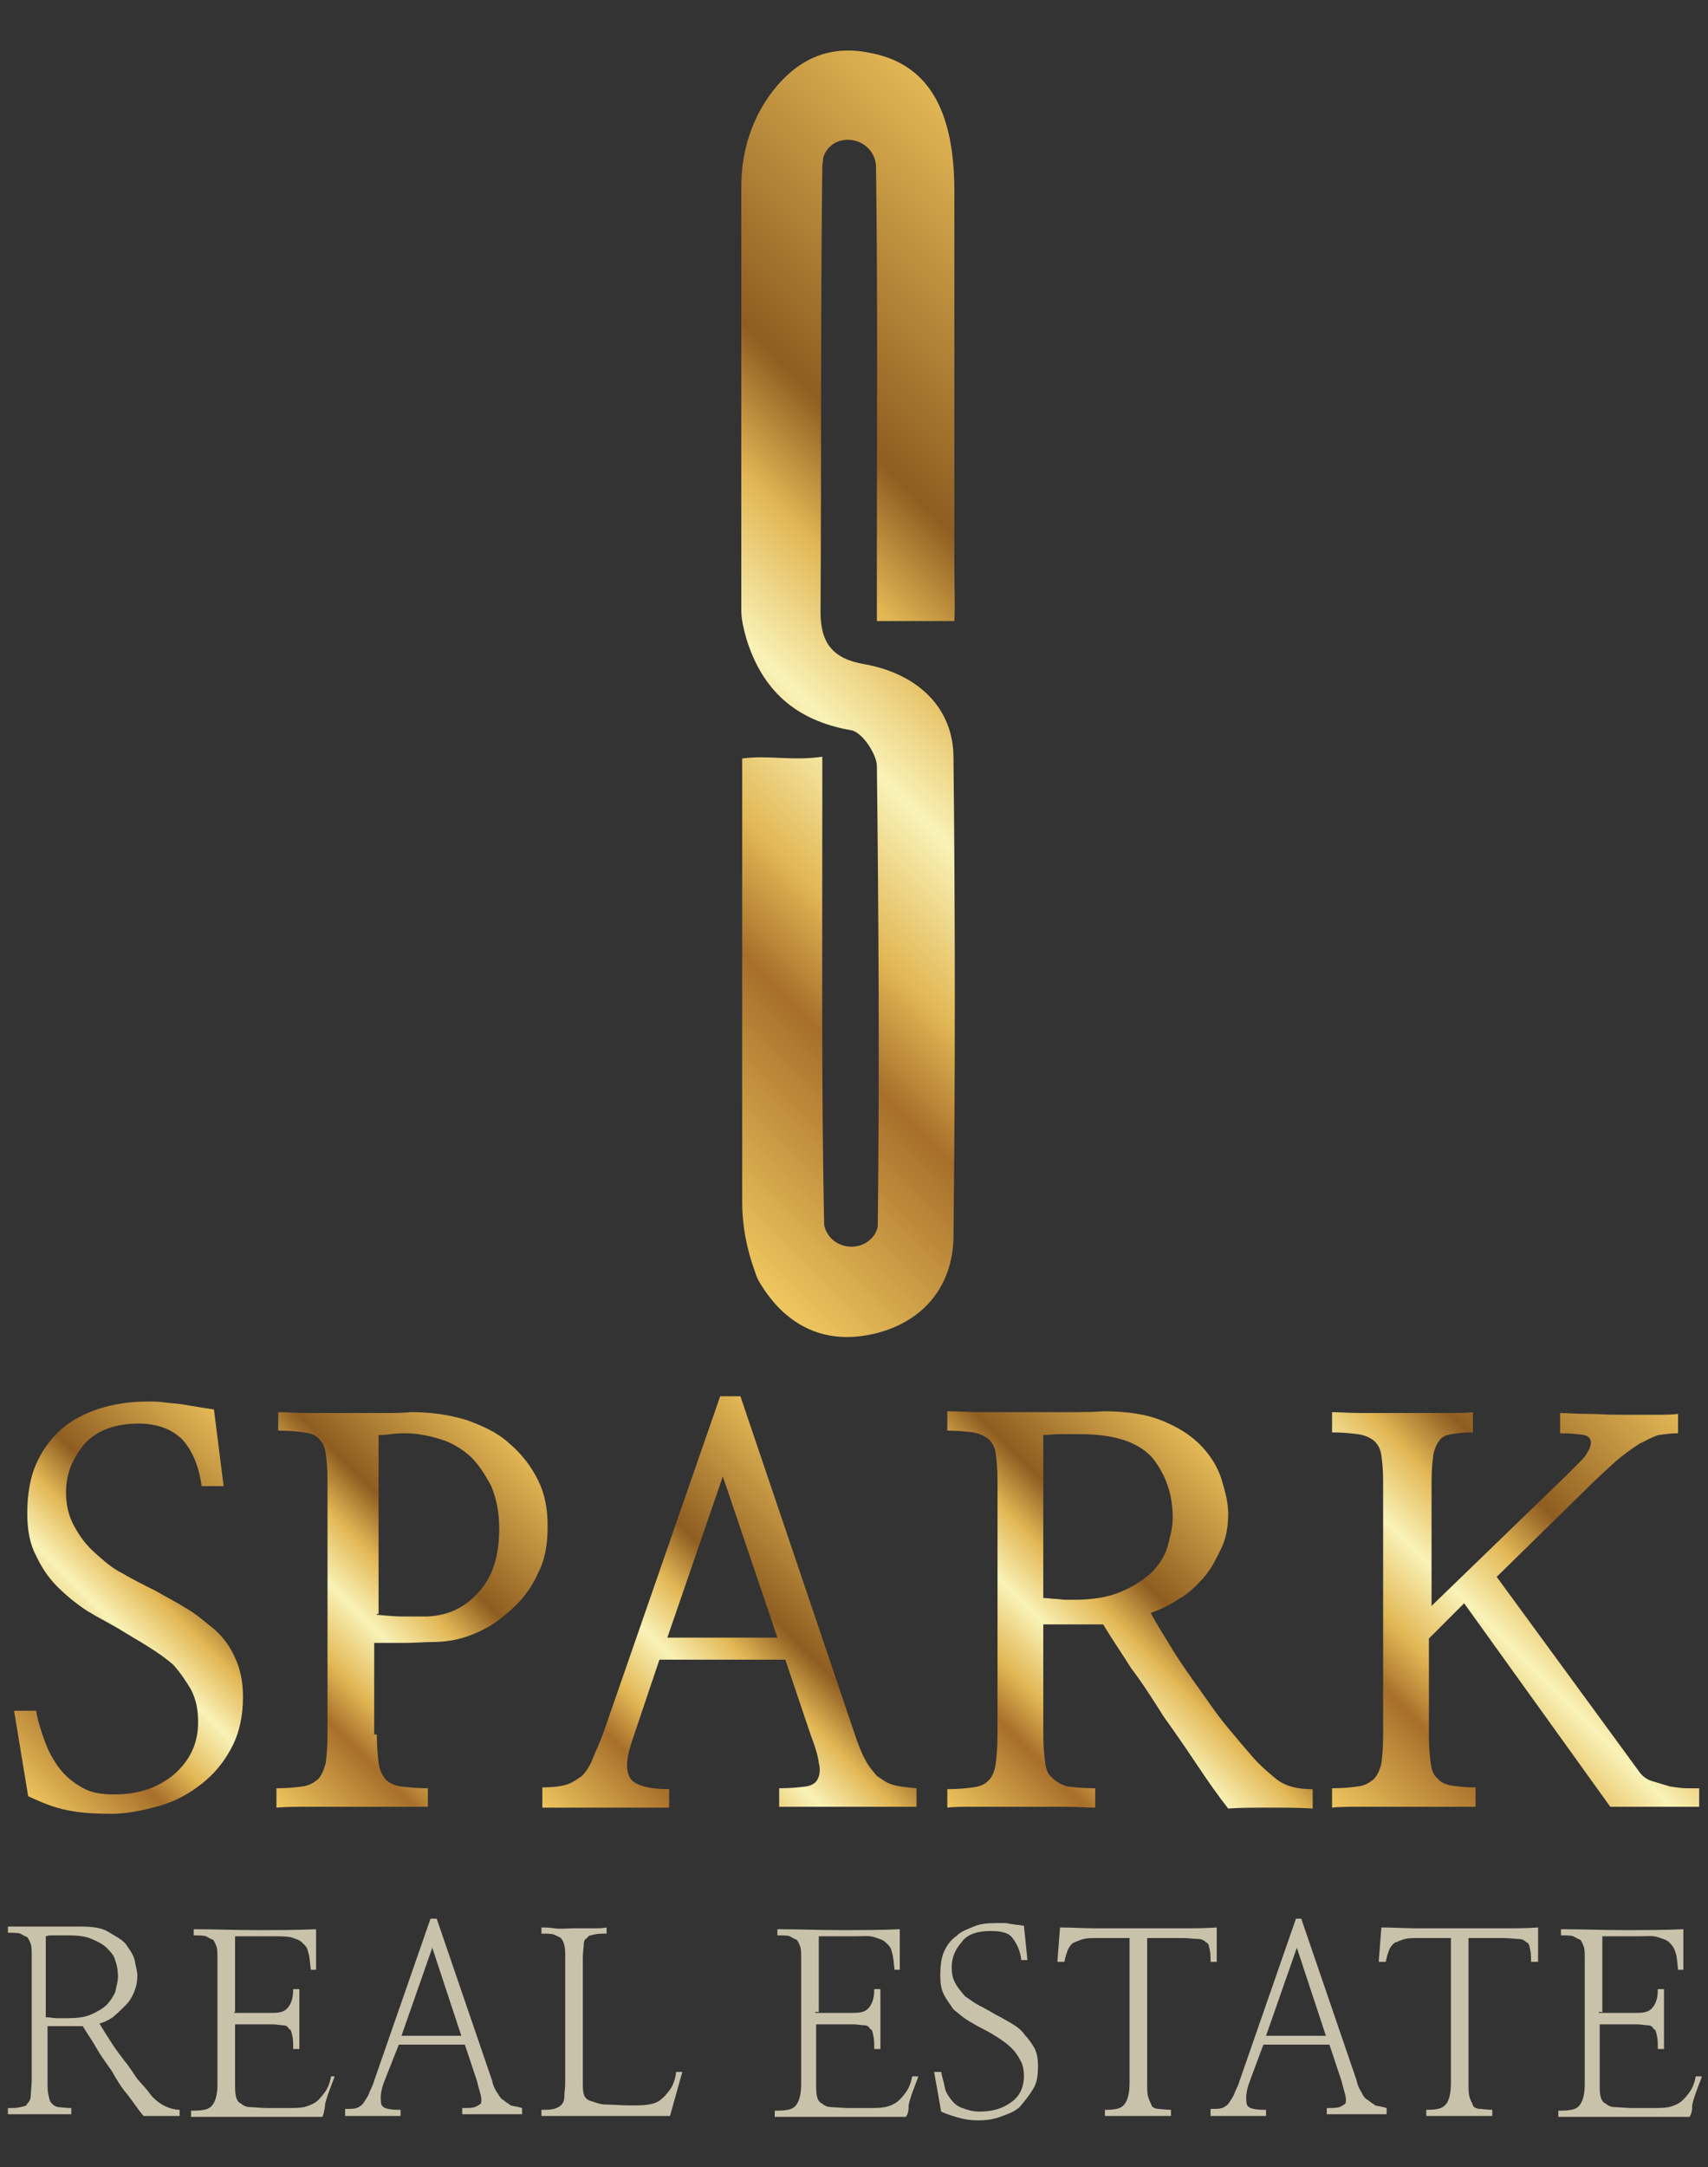 <?xml version="1.0" encoding="utf-8"?>
<!-- Generator: Adobe Illustrator 24.1.2, SVG Export Plug-In . SVG Version: 6.00 Build 0)  -->
<svg version="1.1" id="Layer_1" xmlns="http://www.w3.org/2000/svg" xmlns:xlink="http://www.w3.org/1999/xlink" x="0px" y="0px"
	 viewBox="0 0 194 246" style="enable-background:new 0 0 194 246;" xml:space="preserve">
<rect x="0" y="0" width="194" height="246" fill="#333333" stroke="none"/>
<style type="text/css">
	.st0{fill:url(#SVGID_1_);}
	.st1{fill:url(#SVGID_2_);}
	.st2{fill:url(#SVGID_3_);}
	.st3{fill:url(#SVGID_4_);}
	.st4{fill:url(#SVGID_5_);}
	.st5{fill:url(#SVGID_6_);}
	.st6{fill:#C9C2AA;}
</style>
<linearGradient id="SVGID_1_" gradientUnits="userSpaceOnUse" x1="57.947" y1="130.311" x2="135.792" y2="208.156" gradientTransform="matrix(1 0 0 -1 0 248)">
	<stop  offset="0" style="stop-color:#EEC65F"/>
	<stop  offset="0.23" style="stop-color:#A76F2A"/>
	<stop  offset="0.33" style="stop-color:#E2B755"/>
	<stop  offset="0.46" style="stop-color:#F9F2B7"/>
	<stop  offset="0.58" style="stop-color:#E2B755"/>
	<stop  offset="0.69" style="stop-color:#8F5D21"/>
	<stop  offset="1" style="stop-color:#E2B755"/>
</linearGradient>
<path class="st0" d="M84.3,136.5V86.1c2.9-0.4,5.7,0.3,9.1-0.2c0,3,0,4.7,0,6.6c0,15.4-0.1,30.7,0.2,46.1c0,0.3,0,0.6,0.1,0.8
	c0.8,2.4,4.1,2.9,5.6,0.8c0.2-0.3,0.4-0.8,0.4-1.1c0.2-17.3,0.1-34.8-0.1-52.1c0-1.4-1.7-3.9-2.9-4.1c-6.4-1.1-10.1-4.6-11.9-10.3
	c-0.3-1.1-0.6-2.2-0.6-3.3V21.1c0-3.9,1.2-7.7,3.6-10.8c3-3.8,6.6-5.2,11-4.3c6.5,1.2,9.6,6.3,9.6,15.7c0,14.2,0,28.6,0,42.9
	c0,2,0.1,3.9,0,5.9h-8.8c0-3,0-5.5,0-8.1c0-14.5,0.1-28.9-0.1-43.4c0-0.2,0-0.4-0.1-0.8c-0.8-2.9-5-3.2-5.9-0.3c0,0.4-0.1,0.7-0.1,1
	c-0.2,16.9-0.1,33.7-0.2,50.6c0,3.5,1.4,5.3,5,5.9c6.1,1.1,10.1,5,10.1,10.6c0.2,18.1,0.2,36.2,0,54.5c-0.1,5.4-3.3,9.4-8.6,10.8
	c-5.3,1.4-9.8-0.3-12.9-4.9c-0.4-0.6-0.8-1.2-1-1.9C84.8,141.8,84.3,139.1,84.3,136.5z"/>
<g>
	
		<linearGradient id="SVGID_2_" gradientUnits="userSpaceOnUse" x1="-1.919" y1="48.669" x2="30.622" y2="81.21" gradientTransform="matrix(1 0 0 -1 0 248)">
		<stop  offset="0" style="stop-color:#EEC65F"/>
		<stop  offset="0.23" style="stop-color:#A76F2A"/>
		<stop  offset="0.33" style="stop-color:#E2B755"/>
		<stop  offset="0.46" style="stop-color:#F9F2B7"/>
		<stop  offset="0.58" style="stop-color:#E2B755"/>
		<stop  offset="0.69" style="stop-color:#8F5D21"/>
		<stop  offset="1" style="stop-color:#E2B755"/>
	</linearGradient>
	<path class="st1" d="M1.6,194.2h2.5c0.2,1.2,0.6,2.4,1,3.5c0.4,1.1,1,2.2,1.7,3.1c0.7,0.9,1.6,1.6,2.5,2.1c1,0.6,2.2,0.8,3.7,0.8
		c2.8,0,5-0.8,6.8-2.3c1.8-1.6,2.7-3.5,2.7-5.9c0-1.4-0.2-2.5-0.8-3.7c-0.6-1-1.2-1.9-2-2.8c-0.9-0.8-1.8-1.4-2.9-2.1
		c-1.1-0.7-2.2-1.3-3.3-2c-1.2-0.7-2.4-1.3-3.7-2.1c-1.2-0.8-2.3-1.7-3.3-2.7c-1-1-1.8-2.2-2.4-3.5c-0.7-1.3-1-2.9-1-4.8
		c0-2.1,0.3-4,1-5.6c0.7-1.6,1.7-2.9,2.9-4c1.2-1,2.7-1.8,4.3-2.3s3.4-0.8,5.4-0.8c0.7,0,1.4,0,2,0.1c0.7,0.1,1.2,0.1,1.9,0.2
		c0.6,0.1,1.2,0.2,1.8,0.3c0.6,0.1,1.2,0.2,1.9,0.3l1.1,8.7h-2.5c-0.3-2.3-1.1-4.1-2.2-5.3c-1.1-1.1-2.8-1.8-4.9-1.8
		c-2.8,0-4.8,0.8-6.2,2.3c-1.3,1.6-2.1,3.3-2.1,5.5c0,1.4,0.3,2.7,0.9,3.8s1.3,2.1,2.3,3c1,0.9,2,1.8,3.2,2.4c1.2,0.7,2.4,1.3,3.8,2
		c1.2,0.7,2.4,1.3,3.5,2c1.2,0.7,2.2,1.6,3.2,2.4c1,0.9,1.8,2,2.3,3.2c0.6,1.2,0.9,2.8,0.9,4.4c0,2.2-0.4,4.1-1.3,5.8
		c-0.9,1.7-2,3-3.4,4.1c-1.4,1.1-3,2-4.8,2.5s-3.7,0.9-5.4,0.9c-1.9,0-3.5-0.1-5-0.4c-1.6-0.3-3-0.9-4.5-1.6L1.6,194.2z"/>
	
		<linearGradient id="SVGID_3_" gradientUnits="userSpaceOnUse" x1="24.586" y1="49.716" x2="58.591" y2="83.722" gradientTransform="matrix(1 0 0 -1 0 248)">
		<stop  offset="0" style="stop-color:#EEC65F"/>
		<stop  offset="0.23" style="stop-color:#A76F2A"/>
		<stop  offset="0.33" style="stop-color:#E2B755"/>
		<stop  offset="0.46" style="stop-color:#F9F2B7"/>
		<stop  offset="0.58" style="stop-color:#E2B755"/>
		<stop  offset="0.69" style="stop-color:#8F5D21"/>
		<stop  offset="1" style="stop-color:#E2B755"/>
	</linearGradient>
	<path class="st2" d="M42.8,196.9c0,1.3,0.1,2.4,0.2,3.2c0.1,0.8,0.4,1.4,0.8,1.9c0.4,0.4,1,0.7,1.8,0.8c0.8,0.1,1.8,0.2,3,0.2v2.1
		c-1.1,0-2.3,0-3.9,0c-1.4,0-3,0-4.7,0c-1.7,0-3.1,0-4.7,0c-1.6,0-2.8,0-3.9,0.1V203c1.2,0,2.2-0.1,2.9-0.2c0.8-0.1,1.3-0.4,1.8-0.8
		c0.4-0.4,0.7-1.1,0.9-1.9c0.1-0.8,0.2-1.9,0.2-3.2v-29c0-1.2-0.1-2.1-0.2-2.9c-0.1-0.7-0.3-1.2-0.8-1.7s-1-0.6-1.7-0.7
		c-0.7-0.1-1.7-0.2-2.9-0.2v-2.1c0.9,0,2,0.1,3.3,0.1c1.3,0,2.8,0,4.3,0c1.4,0,2.9,0,4.2,0s2.4,0,3.3-0.1c2.3,0,4.3,0.3,6.3,0.9
		c1.9,0.7,3.5,1.4,4.9,2.7c1.3,1.1,2.4,2.5,3.2,4.1s1.1,3.3,1.1,5.3c0,2-0.3,3.8-1.1,5.3c-0.7,1.6-1.7,2.9-2.9,4s-2.5,2.1-4.2,2.8
		c-1.6,0.7-3.2,1-5,1c-0.9,0-1.9,0.1-3.1,0.1c-1.2,0-2.3,0-3.4,0v10.4H42.8z M42.8,183.3c1,0.1,2,0.2,3,0.2c1,0,1.9,0,2.7,0
		c2.4-0.1,4.3-1,5.9-2.8c1.6-1.8,2.3-4.1,2.3-7.2c0-1.8-0.3-3.3-0.9-4.8c-0.7-1.3-1.4-2.4-2.3-3.3c-1-0.9-2.1-1.6-3.4-2
		c-1.3-0.4-2.7-0.7-4-0.7c-0.4,0-1,0-1.7,0.1c-0.7,0.1-1.1,0.1-1.4,0.1v20.3H42.8z"/>
	
		<linearGradient id="SVGID_4_" gradientUnits="userSpaceOnUse" x1="65.505" y1="38.819" x2="100.106" y2="73.419" gradientTransform="matrix(1 0 0 -1 0 248)">
		<stop  offset="0" style="stop-color:#EEC65F"/>
		<stop  offset="0.23" style="stop-color:#A76F2A"/>
		<stop  offset="0.33" style="stop-color:#E2B755"/>
		<stop  offset="0.46" style="stop-color:#F9F2B7"/>
		<stop  offset="0.58" style="stop-color:#E2B755"/>
		<stop  offset="0.69" style="stop-color:#8F5D21"/>
		<stop  offset="1" style="stop-color:#E2B755"/>
	</linearGradient>
	<path class="st3" d="M71.9,197.3c-0.7,2-0.9,3.4-0.4,4.4c0.4,0.9,2,1.4,4.5,1.4v2.1c-1,0-2.1,0-3.3,0c-1.2,0-2.5,0-3.9,0
		s-2.5,0-3.9,0c-1.2,0-2.3,0-3.3,0v-2.3c1.1,0,2-0.1,2.7-0.3s1.2-0.6,1.8-1c0.4-0.4,0.9-1.1,1.2-1.9c0.3-0.8,0.8-1.8,1.2-2.9
		l13.3-38.3h2.3l13,38.4c0.4,1.2,0.8,2.2,1.2,2.9c0.4,0.8,0.9,1.3,1.3,1.8c0.6,0.4,1.1,0.8,1.8,1c0.7,0.2,1.6,0.3,2.7,0.4v2.1
		c-1,0-2.1,0-3.5,0c-1.4,0-2.9,0-4.3,0c-1.6,0-3,0-4.3,0c-1.4,0-2.5,0-3.5,0V203c1.3,0,2.2-0.1,3-0.2c0.7-0.1,1.2-0.4,1.4-0.9
		c0.2-0.4,0.3-1,0.1-1.8c-0.1-0.8-0.4-1.8-0.9-3.1l-2.9-8.6H74.9L71.9,197.3z M88.3,185.9l-6.2-18.3l-6.3,18.3H88.3z"/>
	
		<linearGradient id="SVGID_5_" gradientUnits="userSpaceOnUse" x1="106.575" y1="43.517" x2="141.517" y2="78.459" gradientTransform="matrix(1 0 0 -1 0 248)">
		<stop  offset="0" style="stop-color:#EEC65F"/>
		<stop  offset="0.23" style="stop-color:#A76F2A"/>
		<stop  offset="0.33" style="stop-color:#E2B755"/>
		<stop  offset="0.46" style="stop-color:#F9F2B7"/>
		<stop  offset="0.58" style="stop-color:#E2B755"/>
		<stop  offset="0.69" style="stop-color:#8F5D21"/>
		<stop  offset="1" style="stop-color:#E2B755"/>
	</linearGradient>
	<path class="st4" d="M118.5,184.3v12.7c0,1.2,0.1,2.2,0.2,3s0.3,1.4,0.8,1.8c0.4,0.4,1,0.8,1.8,1c0.8,0.1,1.8,0.2,3.1,0.2v2.2
		c-0.8,0-2-0.1-3.5-0.1c-1.6,0-3.2,0-5,0c-1.7,0-3.3,0-4.9,0s-2.7,0-3.4,0.1v-2.1c1.2,0,2.2-0.1,2.9-0.2c0.8-0.1,1.3-0.3,1.8-0.8
		c0.4-0.4,0.7-1.1,0.8-1.9s0.2-1.9,0.2-3.3v-29c0-1.2-0.1-2.1-0.2-2.9c-0.1-0.7-0.4-1.3-0.9-1.7c-0.4-0.3-1-0.6-1.7-0.7
		c-0.8-0.1-1.7-0.2-2.9-0.2v-2.2c1,0,2.2,0.1,3.8,0.1c1.6,0,3.2,0,4.9,0s3.4,0,5,0c1.7,0,3,0,4-0.1c2.9,0,5.2,0.4,7,1.2
		c1.9,0.8,3.3,1.8,4.3,2.9c1,1.1,1.8,2.4,2.2,3.8s0.7,2.5,0.7,3.7c0,1.4-0.2,2.8-0.8,4c-0.6,1.2-1.1,2.3-2,3.3s-1.7,1.8-2.8,2.4
		c-1,0.7-2.1,1.2-3.2,1.6c0.7,1.3,1.6,2.7,2.5,4.2c1,1.6,2,3,3,4.4c1,1.4,2,2.9,3,4.1c1,1.2,1.9,2.3,2.7,3.2c0.9,1.1,1.9,2,3,2.9
		c1.1,0.9,2.5,1.2,4.2,1.2v2.2c-1.4-0.1-3.1-0.1-4.9-0.1c-1.9,0-3.4,0-4.7,0.1c-1.1-1.4-2.3-3.1-3.5-4.9c-1.2-1.8-2.5-3.7-3.8-5.5
		c-1.2-1.9-2.4-3.8-3.7-5.5c-1.2-1.9-2.3-3.5-3.2-5h-6.8V184.3z M118.5,181.4c0.6,0,1,0.1,1.3,0.1c0.4,0,0.8,0.1,1.2,0.1
		c0.4,0,0.8,0,1.1,0c2,0,3.8-0.3,5.2-0.9c1.4-0.6,2.5-1.3,3.4-2.1c0.9-0.9,1.6-1.9,1.9-3s0.6-2.2,0.6-3.3c0-2.7-0.8-4.9-2.3-6.8
		c-1.6-1.8-4.3-2.7-8.3-2.7c-0.9,0-1.7,0-2.3,0s-1.2,0.1-1.8,0.1C118.5,163.1,118.5,181.4,118.5,181.4z"/>
	
		<linearGradient id="SVGID_6_" gradientUnits="userSpaceOnUse" x1="150.483" y1="43.635" x2="192.535" y2="85.687" gradientTransform="matrix(1 0 0 -1 0 248)">
		<stop  offset="0" style="stop-color:#EEC65F"/>
		<stop  offset="0.23" style="stop-color:#A76F2A"/>
		<stop  offset="0.33" style="stop-color:#E2B755"/>
		<stop  offset="0.46" style="stop-color:#F9F2B7"/>
		<stop  offset="0.58" style="stop-color:#E2B755"/>
		<stop  offset="0.69" style="stop-color:#8F5D21"/>
		<stop  offset="1" style="stop-color:#E2B755"/>
	</linearGradient>
	<path class="st5" d="M186.1,201c0.4,0.6,0.9,1,1.6,1.2c0.7,0.2,1.3,0.4,2,0.6c0.7,0.1,1.3,0.2,1.9,0.2c0.6,0,1.1,0,1.4,0v2.1
		c-0.6,0-1.3,0-2.2,0c-0.9,0-1.9,0-2.9,0c-1,0-2,0-2.9,0c-0.9,0-1.6,0-2.1,0L166.3,182l-4,4v11c0,1.3,0.1,2.3,0.2,3.1
		c0.1,0.8,0.3,1.4,0.8,1.8c0.3,0.4,0.9,0.7,1.6,0.8c0.7,0.1,1.6,0.2,2.7,0.2v2.2c-0.7,0-1.8,0-3.3,0s-3.1,0-4.8,0
		c-1.7,0-3.3,0-4.8,0c-1.4,0-2.7,0-3.4,0.1v-2.2c1.2,0,2.2-0.1,2.9-0.2c0.8-0.1,1.3-0.4,1.8-0.8c0.4-0.4,0.7-1,0.9-1.8
		c0.1-0.8,0.2-1.8,0.2-3.1v-29c0-1.2-0.1-2.2-0.2-2.9c-0.1-0.7-0.4-1.3-0.9-1.7c-0.4-0.3-1-0.6-1.8-0.7c-0.8-0.1-1.8-0.2-2.9-0.2
		v-2.3c0.7,0,1.9,0.1,3.3,0.1c1.6,0,3.1,0,4.8,0c1.7,0,3.2,0,4.7,0c1.4,0,2.5,0,3.2-0.1v2.3c-1,0-1.8,0.1-2.4,0.2
		c-0.7,0.1-1.1,0.3-1.4,0.7c-0.3,0.4-0.6,1-0.7,1.7c-0.1,0.7-0.2,1.7-0.2,2.9v14.2l15.3-14.8c0.1-0.1,0.4-0.4,0.7-0.7
		c0.3-0.3,0.7-0.7,1-1c0.3-0.3,0.6-0.7,0.8-1.1c0.2-0.3,0.3-0.7,0.3-0.9c0-0.4-0.2-0.8-0.8-0.9c-0.6-0.1-1.4-0.2-2.7-0.2v-2.3
		c0.7,0,1.7,0.1,2.9,0.1c1.2,0,2.5,0.1,3.9,0.1s2.5,0,3.8,0c1.2,0,2.1,0,2.8-0.1v2.2c-0.8,0-1.4,0.1-2.2,0.2c-0.7,0.2-1.4,0.6-2.2,1
		c-0.9,0.6-1.8,1.2-2.8,2.1c-1,0.9-2.2,2-3.5,3.3l-9.9,9.7L186.1,201z"/>
</g>
<g>
	<path class="st6" d="M5.4,230v6.3c0,0.7,0,1.1,0.1,1.5s0.1,0.7,0.4,1s0.6,0.4,0.8,0.4s0.8,0.1,1.4,0.1v0.7c-0.4,0-1,0-1.5,0
		s-1.4,0-2.1,0s-1.4,0-2.1,0s-1.3,0-1.5,0v-0.7c0.6,0,1,0,1.4-0.1s0.7-0.1,0.8-0.4c0.3-0.3,0.4-0.6,0.4-1s0.1-1,0.1-1.7v-14
		c0-0.6,0-1.1-0.1-1.4c-0.1-0.3-0.3-0.7-0.4-0.8c-0.3-0.1-0.6-0.3-0.8-0.4c-0.3-0.1-0.8-0.1-1.4-0.1v-0.7c0.4,0,1.1,0,1.8,0
		s1.5,0,2.2,0s1.5,0,2.2,0s1.4,0,2,0c1.3,0,2.4,0.1,3.2,0.6s1.5,0.8,2,1.4c0.4,0.6,0.8,1.1,1,1.8c0.1,0.7,0.3,1.3,0.3,1.7
		c0,0.7-0.1,1.3-0.4,2c-0.3,0.7-0.6,1.1-1,1.5c-0.4,0.4-0.8,0.8-1.4,1.3c-0.6,0.4-1.1,0.6-1.5,0.7c0.4,0.7,0.8,1.3,1.3,2.1
		s1,1.4,1.5,2.1c0.6,0.7,1,1.4,1.5,2.1c0.6,0.7,1,1.1,1.3,1.5c0.4,0.6,1,1.1,1.5,1.4s1.3,0.6,2,0.6v0.7c-0.7,0-1.4,0-2.1,0
		c-0.7,0-1.3,0-2,0c-0.6-0.7-1.1-1.5-1.8-2.4c-0.7-0.8-1.3-1.8-1.8-2.7c-0.7-1-1.3-1.8-1.8-2.7s-1.1-1.7-1.5-2.4H5.4z M5.4,229
		c0.3,0,0.6,0.1,1.1,0.1s0.8,0,1.1,0c1.1,0,2-0.1,2.7-0.4c0.7-0.3,1.4-0.7,1.8-1.1c0.4-0.4,0.8-1,1-1.5c0.1-0.6,0.3-1.1,0.3-1.7
		c0-0.7-0.1-1.3-0.3-1.8c-0.1-0.6-0.6-1.1-1-1.5c-0.4-0.4-1-0.7-1.7-1s-1.5-0.4-2.7-0.4c-0.4,0-0.8,0-1.4,0s-0.8,0-1.1,0.1v9.2H5.4z
		"/>
	<path class="st6" d="M26.6,228.5h4.3c0.8,0,1.4-0.1,1.8-0.6s0.6-1.1,0.6-2.1H34v6.8h-0.7c0-0.6,0-1.1-0.1-1.5
		c-0.1-0.4-0.1-0.7-0.4-0.8c-0.1-0.3-0.4-0.4-0.7-0.4c-0.3,0-0.7-0.1-1.1-0.1h-4.3v6.7c0,0.6,0,1.1,0.1,1.5s0.3,0.7,0.6,0.8
		c0.3,0.3,0.7,0.4,1.1,0.4s1.1,0.1,2,0.1h2c0.8,0,1.5,0,2-0.1c0.4-0.1,1-0.3,1.4-0.6c0.4-0.3,0.7-0.7,1-1.1c0.3-0.4,0.6-1.1,0.7-1.8
		H38c-0.1,0.4-0.3,0.8-0.4,1.1s-0.3,0.8-0.4,1.1c-0.1,0.4-0.3,0.8-0.3,1.3c-0.1,0.4-0.1,0.8-0.3,1.1c-2.5,0-5,0-7.5,0s-5,0-7.4,0
		v-0.7c1.3,0,2-0.1,2.4-0.6s0.6-1.3,0.6-2.4v-14.2c0-0.6,0-1.1-0.1-1.4c-0.1-0.3-0.3-0.7-0.4-0.8c-0.3-0.1-0.6-0.3-0.8-0.4
		c-0.3-0.1-0.8-0.1-1.4-0.1V219c2.2,0,4.6,0.1,7.1,0.1s4.7,0,6.8-0.1v4.6h-0.6c-0.1-0.8-0.1-1.4-0.3-2c-0.1-0.6-0.4-0.8-0.7-1.1
		c-0.3-0.3-0.7-0.4-1.3-0.6c-0.6-0.1-1.3-0.1-2.1-0.1h-4.2v8.6H26.6z"/>
	<path class="st6" d="M43.6,236.4c-0.4,1.1-0.4,1.8-0.3,2.4c0.1,0.6,1,0.7,2.2,0.7v0.7c-1,0-2,0-3.2,0c-1.3,0-2.2,0-3.1,0v-0.8
		c0.6,0,1,0,1.3-0.1c0.3-0.1,0.6-0.3,0.8-0.6s0.4-0.6,0.6-1c0.1-0.4,0.4-0.8,0.6-1.5l6.4-18.4h0.7l6.3,18.4c0.1,0.6,0.4,1.1,0.6,1.4
		s0.4,0.7,0.7,0.8c0.3,0.3,0.6,0.4,0.8,0.6c0.3,0.1,0.7,0.1,1.3,0.3v0.7c-0.4,0-1,0-1.7,0c-0.7,0-1.3,0-1.8,0c-0.7,0-1.3,0-1.8,0
		c-0.6,0-1.1,0-1.5,0v-0.7c0.6,0,1.1,0,1.4-0.1c0.3-0.1,0.6-0.3,0.7-0.4c0.1-0.1,0.1-0.6,0-1c-0.1-0.4-0.3-1-0.4-1.5l-1.4-4.2h-7.5
		L43.6,236.4z M52.4,231.1l-3.3-10l-3.5,10H52.4z"/>
	<path class="st6" d="M76.1,240.2c-1,0-2.1,0-3.3,0c-1.3,0-2.7,0-4,0c-1.4,0-2.8,0-4,0c-1.3,0-2.5,0-3.3,0v-0.7c0.6,0,1,0,1.4-0.1
		s0.7-0.3,0.8-0.4c0.3-0.3,0.4-0.6,0.4-1s0.1-1,0.1-1.7v-14c0-0.6,0-1.1-0.1-1.5s-0.3-0.7-0.4-0.8c-0.1-0.1-0.6-0.3-0.8-0.4
		c-0.3-0.1-0.8-0.1-1.4-0.1v-0.7c0.3,0,0.8,0,1.5,0.1s1.4,0,2.1,0s1.4,0,2.1,0s1.3,0,1.7-0.1v0.7c-0.6,0-1,0-1.4,0.1
		c-0.4,0.1-0.7,0.1-0.8,0.4c-0.3,0.1-0.4,0.4-0.4,0.8s-0.1,0.8-0.1,1.4v14c0,0.7,0,1.1,0.1,1.5s0.4,0.7,0.8,0.8
		c0.4,0.1,1,0.4,1.7,0.4c0.7,0,1.7,0.1,2.8,0.1c0.8,0,1.5,0,2.1-0.1s1.1-0.3,1.4-0.6c0.4-0.3,0.7-0.7,1-1.1c0.3-0.4,0.6-1.1,0.7-2
		h0.7L76.1,240.2z"/>
	<path class="st6" d="M92.6,228.5h4.3c0.8,0,1.4-0.1,1.8-0.6s0.6-1.1,0.6-2.1h0.7v6.8h-0.7c0-0.6,0-1.1-0.1-1.5
		c-0.1-0.4-0.1-0.7-0.4-0.8c-0.1-0.3-0.4-0.4-0.7-0.4s-0.7-0.1-1.1-0.1h-4.3v6.7c0,0.6,0,1.1,0.1,1.5s0.3,0.7,0.6,0.8
		c0.3,0.3,0.7,0.4,1.1,0.4c0.4,0,1.1,0.1,2,0.1h2c0.8,0,1.5,0,2-0.1s1-0.3,1.4-0.6c0.4-0.3,0.7-0.7,1-1.1c0.3-0.4,0.6-1.1,0.7-1.8
		h0.7c-0.1,0.4-0.3,0.8-0.4,1.1c-0.1,0.3-0.3,0.8-0.4,1.1c-0.1,0.4-0.3,0.8-0.3,1.3s-0.1,0.8-0.3,1.1c-2.5,0-5,0-7.5,0s-5,0-7.4,0
		v-0.7c1.3,0,2-0.1,2.4-0.6s0.6-1.3,0.6-2.4v-14.2c0-0.6,0-1.1-0.1-1.4c-0.1-0.3-0.3-0.7-0.4-0.8c-0.3-0.1-0.6-0.3-0.8-0.4
		s-0.8-0.1-1.4-0.1V219c2.2,0,4.6,0.1,7.1,0.1c2.5,0,4.7,0,6.8-0.1v4.6h-0.6c-0.1-0.8-0.1-1.4-0.3-2c-0.1-0.6-0.4-0.8-0.7-1.1
		c-0.3-0.3-0.7-0.4-1.3-0.6s-1.3-0.1-2.1-0.1h-4.2v8.6H92.6z"/>
	<path class="st6" d="M106.1,235.2h0.8c0.1,0.6,0.3,1.1,0.4,1.7c0.1,0.6,0.4,1,0.7,1.4c0.3,0.4,0.7,0.8,1.3,1s1.1,0.4,2,0.4
		c1.5,0,2.7-0.4,3.6-1.1c1-0.7,1.4-1.8,1.4-2.9c0-0.7-0.1-1.3-0.4-1.8c-0.3-0.6-0.6-1-1-1.4s-0.8-0.7-1.4-1.1s-1.1-0.7-1.7-1
		c-0.6-0.3-1.3-0.7-1.8-1s-1.1-0.8-1.7-1.3c-0.4-0.6-0.8-1.1-1.1-1.7c-0.3-0.6-0.4-1.3-0.4-2.1c0-1,0.1-2,0.4-2.7
		c0.3-0.7,0.8-1.4,1.4-1.8c0.6-0.6,1.3-0.8,2-1.1c0.7-0.3,1.5-0.4,2.5-0.4c0.3,0,0.6,0,0.8,0c0.3,0,0.6,0,0.8,0.1
		c0.3,0,0.6,0.1,0.8,0.1s0.6,0.1,0.8,0.1l0.4,3.9h-0.7c-0.1-1.1-0.6-2-1-2.5c-0.4-0.6-1.3-0.8-2.5-0.8c-1.5,0-2.7,0.4-3.3,1.3
		c-0.7,0.8-1.1,1.7-1.1,2.8c0,0.7,0.1,1.3,0.4,1.8c0.3,0.6,0.7,1,1.1,1.5c0.6,0.4,1.1,0.8,1.7,1.1c0.6,0.3,1.3,0.7,1.8,1
		c0.6,0.3,1.3,0.7,1.8,1s1.1,0.7,1.5,1.3c0.4,0.4,0.8,1,1.1,1.5c0.3,0.6,0.4,1.3,0.4,2c0,1-0.1,2-0.6,2.7c-0.4,0.7-1,1.4-1.5,2
		c-0.7,0.6-1.4,0.8-2.2,1.1c-0.8,0.3-1.7,0.4-2.5,0.4c-0.8,0-1.5-0.1-2.2-0.3s-1.4-0.4-2-0.7L106.1,235.2z"/>
	<path class="st6" d="M138.2,222.7h-0.7c0-0.6,0-1-0.1-1.4c-0.1-0.4-0.1-0.7-0.4-0.8c-0.3-0.3-0.6-0.4-1-0.4c-0.4,0-1-0.1-1.7-0.1
		h-4v16.5c0,0.7,0,1.1,0.1,1.5c0.1,0.4,0.3,0.7,0.4,1c0.1,0.3,0.6,0.4,0.8,0.4s0.8,0.1,1.4,0.1v0.7c-0.6,0-1.1,0-1.7,0s-1.4,0-2,0
		c-0.7,0-1.4,0-2.1,0c-0.7,0-1.3,0-1.7,0v-0.7c1.1,0,1.8-0.1,2.2-0.6s0.6-1.3,0.6-2.5V220h-3.5c-0.7,0-1.3,0-1.7,0.1
		c-0.4,0.1-0.8,0.3-1.1,0.4c-0.3,0.1-0.6,0.6-0.7,0.8c-0.1,0.3-0.3,0.8-0.4,1.4h-0.8l0.3-3.9c1.3,0,2.7,0.1,4.2,0.1
		c1.5,0,3.2,0,4.7,0c1.7,0,3.2,0,4.7,0c1.5,0,2.9,0,4.2-0.1L138.2,222.7z"/>
	<path class="st6" d="M141.9,236.4c-0.4,1.1-0.4,1.8-0.3,2.4c0.1,0.6,1,0.7,2.2,0.7v0.7c-1,0-2,0-3.2,0s-2.2,0-3.1,0v-0.8
		c0.6,0,1,0,1.3-0.1c0.3-0.1,0.6-0.3,0.8-0.6s0.4-0.6,0.6-1c0.1-0.4,0.4-0.8,0.6-1.5l6.4-18.4h0.6l6.3,18.4c0.1,0.6,0.4,1.1,0.6,1.4
		c0.1,0.3,0.4,0.7,0.7,0.8c0.3,0.3,0.6,0.4,0.8,0.6c0.3,0.1,0.7,0.1,1.3,0.3v0.7c-0.4,0-1,0-1.7,0c-0.7,0-1.3,0-1.8,0
		c-0.7,0-1.3,0-1.8,0s-1.1,0-1.5,0v-0.7c0.6,0,1.1,0,1.4-0.1c0.3-0.1,0.6-0.3,0.7-0.4s0.1-0.6,0-1c-0.1-0.4-0.3-1-0.4-1.5l-1.4-4.2
		h-7.5L141.9,236.4z M150.6,231.1l-3.3-10l-3.5,10H150.6z"/>
	<path class="st6" d="M174.7,222.7h-0.8c0-0.6,0-1-0.1-1.4c-0.1-0.4-0.1-0.7-0.4-0.8c-0.3-0.3-0.6-0.4-1-0.4c-0.4,0-1-0.1-1.7-0.1
		h-3.9v16.5c0,0.7,0,1.1,0.1,1.5s0.3,0.7,0.4,1c0.1,0.3,0.6,0.4,0.8,0.4c0.3,0,0.8,0.1,1.4,0.1v0.7c-0.6,0-1.1,0-1.7,0s-1.4,0-2,0
		c-0.7,0-1.4,0-2.1,0c-0.7,0-1.3,0-1.7,0v-0.7c1.1,0,1.8-0.1,2.2-0.6c0.4-0.4,0.6-1.3,0.6-2.5V220h-3.5c-0.7,0-1.3,0-1.7,0.1
		c-0.4,0.1-0.8,0.3-1.1,0.4c-0.3,0.1-0.6,0.6-0.7,0.8c-0.1,0.3-0.3,0.8-0.4,1.4h-0.8l0.3-3.9c1.3,0,2.7,0.1,4.2,0.1s3.2,0,4.7,0
		c1.7,0,3.2,0,4.7,0s2.9,0,4.2-0.1L174.7,222.7z"/>
	<path class="st6" d="M181.6,228.5h4.3c0.8,0,1.4-0.1,1.8-0.6s0.6-1.1,0.6-2.1h0.7v6.8h-0.7c0-0.6,0-1.1-0.1-1.5
		c-0.1-0.4-0.1-0.7-0.4-0.8c-0.1-0.3-0.4-0.4-0.7-0.4s-0.7-0.1-1.1-0.1h-4.3v6.7c0,0.6,0,1.1,0.1,1.5s0.3,0.7,0.6,0.8
		c0.3,0.3,0.7,0.4,1.1,0.4s1.1,0.1,2,0.1h2c0.8,0,1.5,0,2-0.1s1-0.3,1.4-0.6c0.4-0.3,0.7-0.7,1-1.1s0.6-1.1,0.7-1.8h0.7
		c-0.1,0.4-0.3,0.8-0.4,1.1c-0.1,0.3-0.3,0.8-0.4,1.1c-0.1,0.4-0.3,0.8-0.3,1.3s-0.1,0.8-0.3,1.1c-2.5,0-5,0-7.5,0s-5,0-7.4,0v-0.7
		c1.3,0,2-0.1,2.4-0.6s0.6-1.3,0.6-2.4v-14.2c0-0.6,0-1.1-0.1-1.4s-0.3-0.7-0.4-0.8c-0.3-0.1-0.6-0.3-0.8-0.4s-0.8-0.1-1.4-0.1V219
		c2.2,0,4.6,0.1,7.1,0.1c2.5,0,4.7,0,6.8-0.1v4.6h-0.6c-0.1-0.8-0.1-1.4-0.3-2s-0.4-0.8-0.7-1.1c-0.3-0.3-0.7-0.4-1.3-0.6
		s-1.3-0.1-2.1-0.1h-4.2v8.6H181.6z"/>
</g>
</svg>
